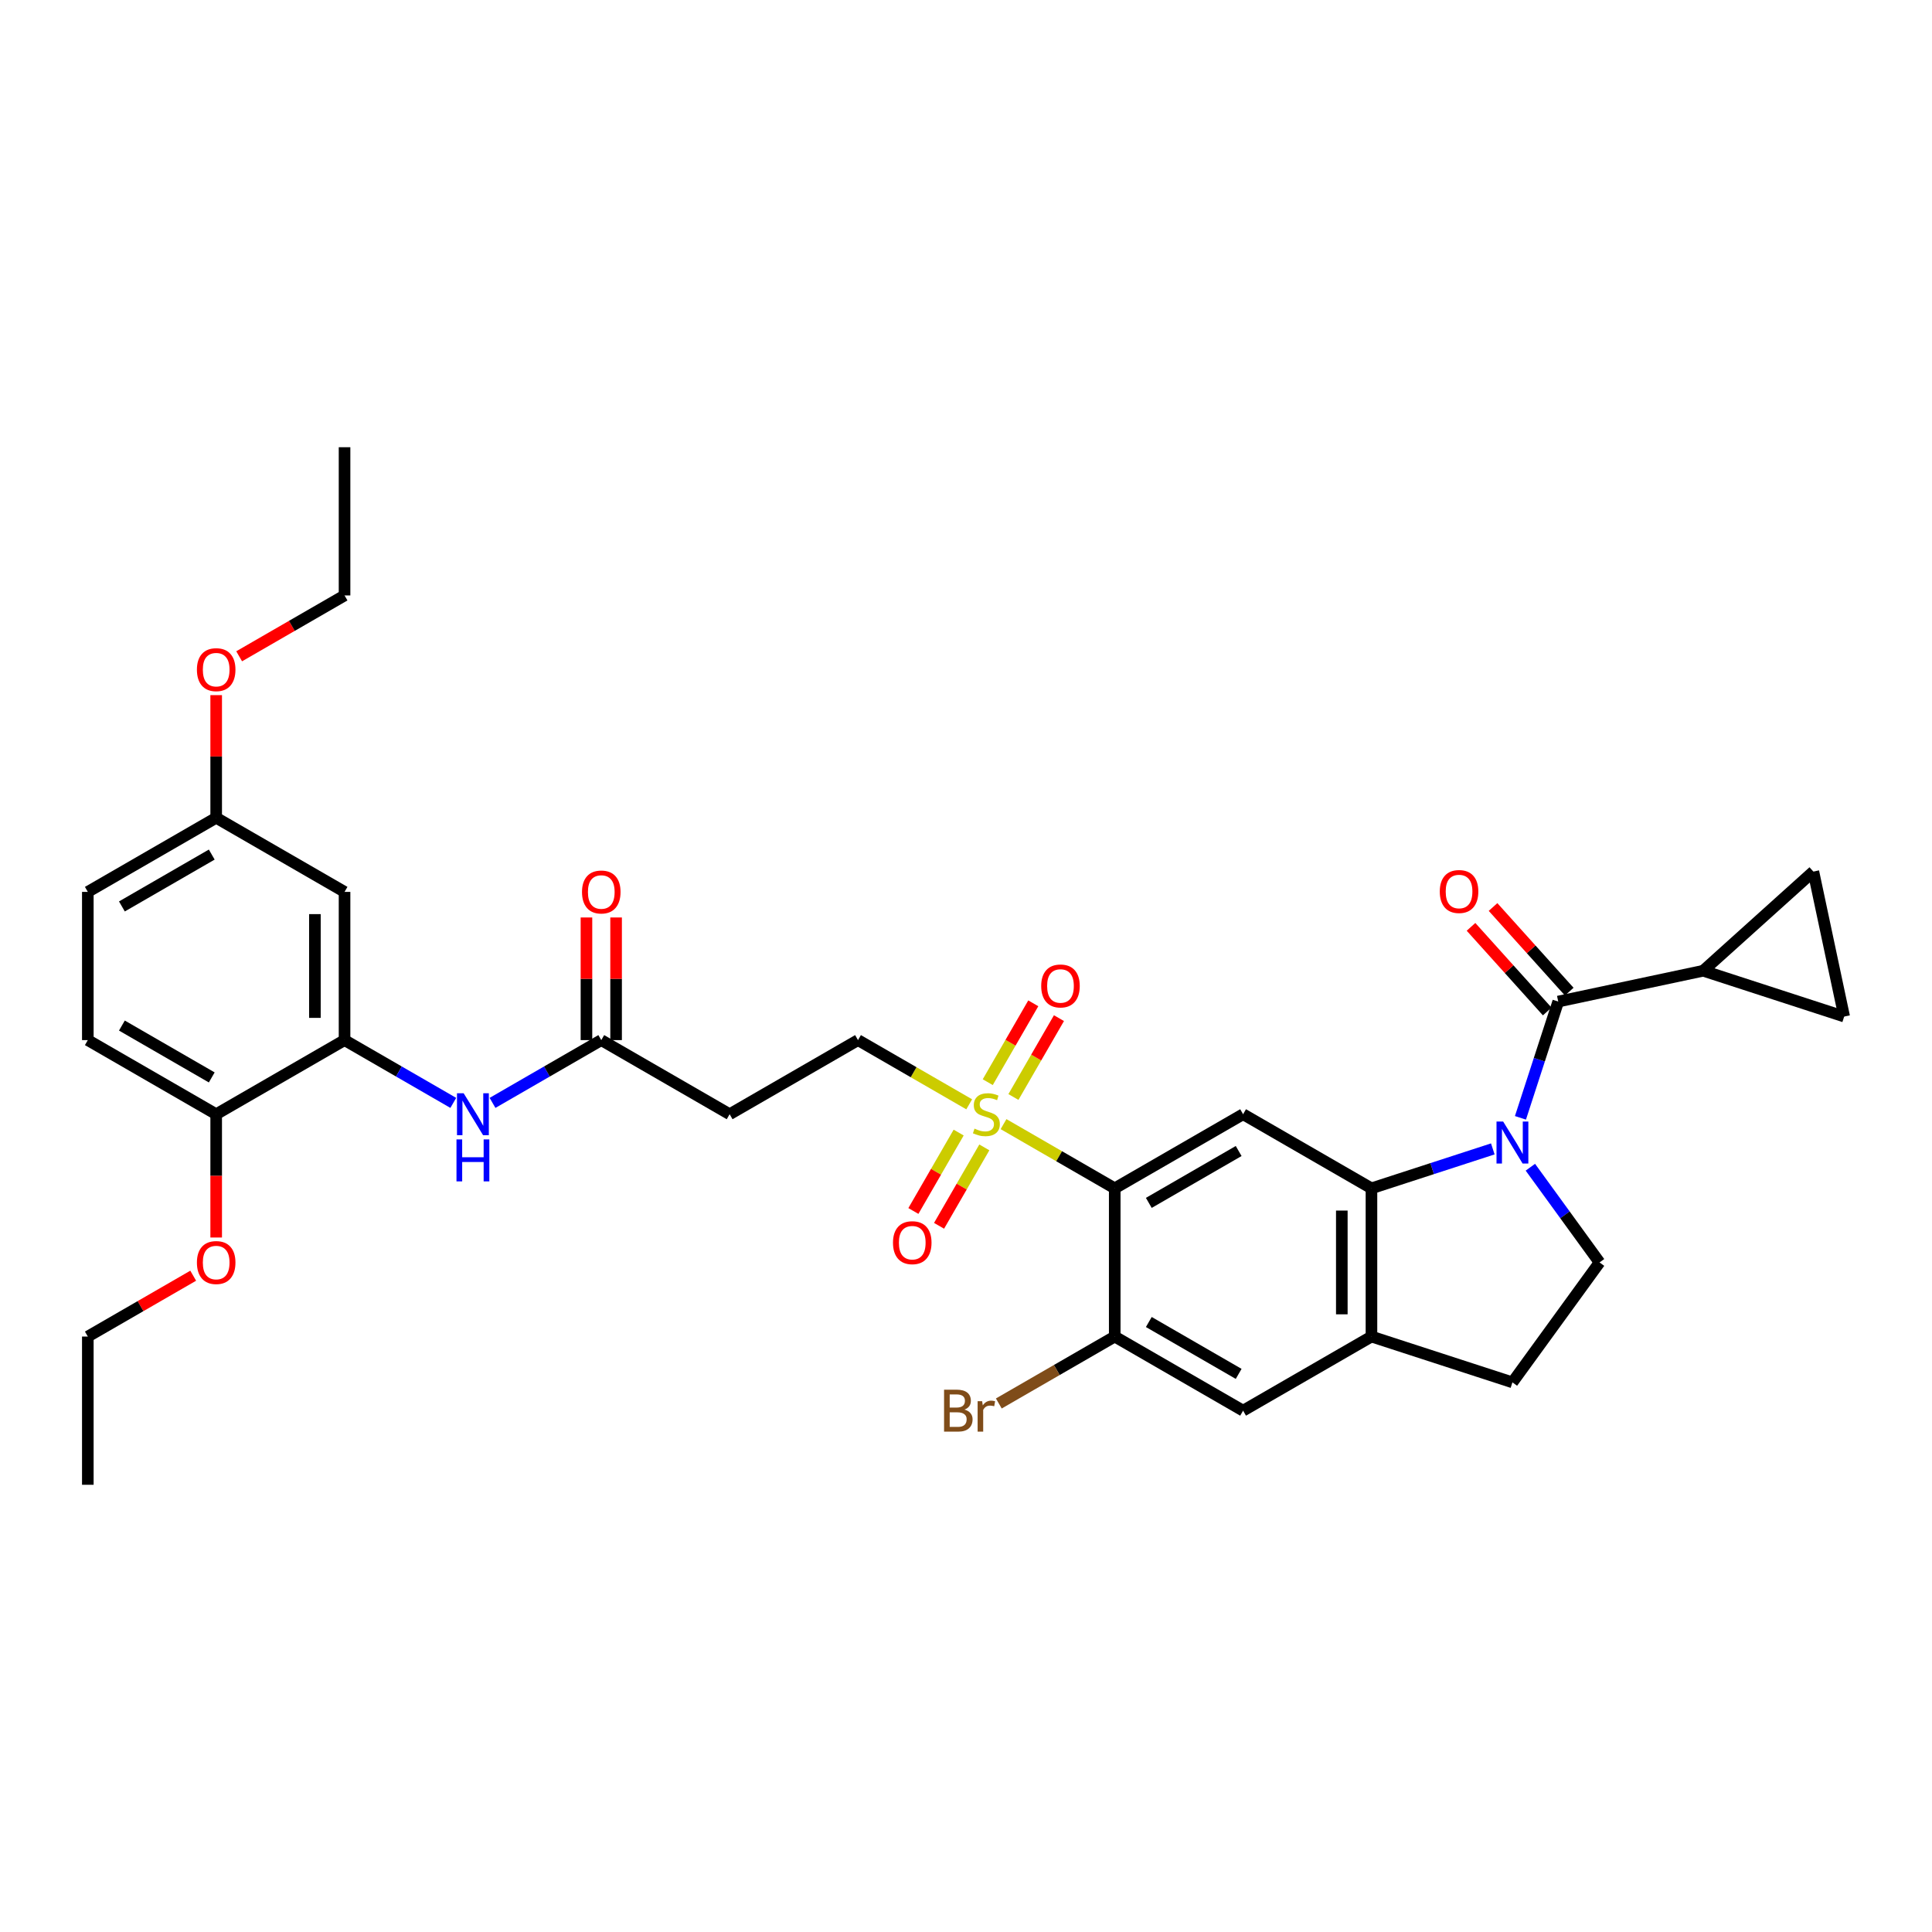 <?xml version='1.0' encoding='iso-8859-1'?>
<svg version='1.1' baseProfile='full'
              xmlns='http://www.w3.org/2000/svg'
                      xmlns:rdkit='http://www.rdkit.org/xml'
                      xmlns:xlink='http://www.w3.org/1999/xlink'
                  xml:space='preserve'
width='1000px' height='1000px' viewBox='0 0 1000 1000'>
<!-- END OF HEADER -->
<rect style='opacity:1.0;fill:#FFFFFF;stroke:none' width='1000' height='1000' x='0' y='0'> </rect>
<path class='bond-2' d='M 772.672,594.672 L 741.269,604.876' style='fill:none;fill-rule:evenodd;stroke:#0000FF;stroke-width:6px;stroke-linecap:butt;stroke-linejoin:miter;stroke-opacity:1' />
<path class='bond-2' d='M 741.269,604.876 L 709.865,615.079' style='fill:none;fill-rule:evenodd;stroke:#000000;stroke-width:6px;stroke-linecap:butt;stroke-linejoin:miter;stroke-opacity:1' />
<path class='bond-3' d='M 786.983,578.59 L 796.76,548.499' style='fill:none;fill-rule:evenodd;stroke:#0000FF;stroke-width:6px;stroke-linecap:butt;stroke-linejoin:miter;stroke-opacity:1' />
<path class='bond-3' d='M 796.76,548.499 L 806.538,518.407' style='fill:none;fill-rule:evenodd;stroke:#000000;stroke-width:6px;stroke-linecap:butt;stroke-linejoin:miter;stroke-opacity:1' />
<path class='bond-9' d='M 792.116,604.153 L 810.021,628.796' style='fill:none;fill-rule:evenodd;stroke:#0000FF;stroke-width:6px;stroke-linecap:butt;stroke-linejoin:miter;stroke-opacity:1' />
<path class='bond-9' d='M 810.021,628.796 L 827.925,653.439' style='fill:none;fill-rule:evenodd;stroke:#000000;stroke-width:6px;stroke-linecap:butt;stroke-linejoin:miter;stroke-opacity:1' />
<path class='bond-0' d='M 519.426,581.849 L 548.205,598.464' style='fill:none;fill-rule:evenodd;stroke:#CCCC00;stroke-width:6px;stroke-linecap:butt;stroke-linejoin:miter;stroke-opacity:1' />
<path class='bond-0' d='M 548.205,598.464 L 576.983,615.079' style='fill:none;fill-rule:evenodd;stroke:#000000;stroke-width:6px;stroke-linecap:butt;stroke-linejoin:miter;stroke-opacity:1' />
<path class='bond-15' d='M 501.658,571.59 L 472.88,554.975' style='fill:none;fill-rule:evenodd;stroke:#CCCC00;stroke-width:6px;stroke-linecap:butt;stroke-linejoin:miter;stroke-opacity:1' />
<path class='bond-15' d='M 472.88,554.975 L 444.101,538.36' style='fill:none;fill-rule:evenodd;stroke:#000000;stroke-width:6px;stroke-linecap:butt;stroke-linejoin:miter;stroke-opacity:1' />
<path class='bond-18' d='M 496.2,586.217 L 484.483,606.511' style='fill:none;fill-rule:evenodd;stroke:#CCCC00;stroke-width:6px;stroke-linecap:butt;stroke-linejoin:miter;stroke-opacity:1' />
<path class='bond-18' d='M 484.483,606.511 L 472.766,626.805' style='fill:none;fill-rule:evenodd;stroke:#FF0000;stroke-width:6px;stroke-linecap:butt;stroke-linejoin:miter;stroke-opacity:1' />
<path class='bond-18' d='M 509.488,593.889 L 497.771,614.183' style='fill:none;fill-rule:evenodd;stroke:#CCCC00;stroke-width:6px;stroke-linecap:butt;stroke-linejoin:miter;stroke-opacity:1' />
<path class='bond-18' d='M 497.771,614.183 L 486.055,634.477' style='fill:none;fill-rule:evenodd;stroke:#FF0000;stroke-width:6px;stroke-linecap:butt;stroke-linejoin:miter;stroke-opacity:1' />
<path class='bond-19' d='M 524.548,567.805 L 536.331,547.396' style='fill:none;fill-rule:evenodd;stroke:#CCCC00;stroke-width:6px;stroke-linecap:butt;stroke-linejoin:miter;stroke-opacity:1' />
<path class='bond-19' d='M 536.331,547.396 L 548.113,526.988' style='fill:none;fill-rule:evenodd;stroke:#FF0000;stroke-width:6px;stroke-linecap:butt;stroke-linejoin:miter;stroke-opacity:1' />
<path class='bond-19' d='M 511.26,560.133 L 523.042,539.725' style='fill:none;fill-rule:evenodd;stroke:#CCCC00;stroke-width:6px;stroke-linecap:butt;stroke-linejoin:miter;stroke-opacity:1' />
<path class='bond-19' d='M 523.042,539.725 L 534.825,519.316' style='fill:none;fill-rule:evenodd;stroke:#FF0000;stroke-width:6px;stroke-linecap:butt;stroke-linejoin:miter;stroke-opacity:1' />
<path class='bond-1' d='M 576.983,615.079 L 643.424,576.72' style='fill:none;fill-rule:evenodd;stroke:#000000;stroke-width:6px;stroke-linecap:butt;stroke-linejoin:miter;stroke-opacity:1' />
<path class='bond-1' d='M 594.621,622.614 L 641.13,595.762' style='fill:none;fill-rule:evenodd;stroke:#000000;stroke-width:6px;stroke-linecap:butt;stroke-linejoin:miter;stroke-opacity:1' />
<path class='bond-36' d='M 576.983,615.079 L 576.983,691.799' style='fill:none;fill-rule:evenodd;stroke:#000000;stroke-width:6px;stroke-linecap:butt;stroke-linejoin:miter;stroke-opacity:1' />
<path class='bond-4' d='M 709.865,615.079 L 643.424,576.72' style='fill:none;fill-rule:evenodd;stroke:#000000;stroke-width:6px;stroke-linecap:butt;stroke-linejoin:miter;stroke-opacity:1' />
<path class='bond-7' d='M 709.865,615.079 L 709.865,691.799' style='fill:none;fill-rule:evenodd;stroke:#000000;stroke-width:6px;stroke-linecap:butt;stroke-linejoin:miter;stroke-opacity:1' />
<path class='bond-7' d='M 694.522,626.587 L 694.522,680.291' style='fill:none;fill-rule:evenodd;stroke:#000000;stroke-width:6px;stroke-linecap:butt;stroke-linejoin:miter;stroke-opacity:1' />
<path class='bond-5' d='M 806.538,518.407 L 881.581,502.456' style='fill:none;fill-rule:evenodd;stroke:#000000;stroke-width:6px;stroke-linecap:butt;stroke-linejoin:miter;stroke-opacity:1' />
<path class='bond-20' d='M 812.239,513.274 L 792.517,491.37' style='fill:none;fill-rule:evenodd;stroke:#000000;stroke-width:6px;stroke-linecap:butt;stroke-linejoin:miter;stroke-opacity:1' />
<path class='bond-20' d='M 792.517,491.37 L 772.795,469.467' style='fill:none;fill-rule:evenodd;stroke:#FF0000;stroke-width:6px;stroke-linecap:butt;stroke-linejoin:miter;stroke-opacity:1' />
<path class='bond-20' d='M 800.836,523.541 L 781.114,501.637' style='fill:none;fill-rule:evenodd;stroke:#000000;stroke-width:6px;stroke-linecap:butt;stroke-linejoin:miter;stroke-opacity:1' />
<path class='bond-20' d='M 781.114,501.637 L 761.393,479.734' style='fill:none;fill-rule:evenodd;stroke:#FF0000;stroke-width:6px;stroke-linecap:butt;stroke-linejoin:miter;stroke-opacity:1' />
<path class='bond-11' d='M 881.581,502.456 L 938.595,451.121' style='fill:none;fill-rule:evenodd;stroke:#000000;stroke-width:6px;stroke-linecap:butt;stroke-linejoin:miter;stroke-opacity:1' />
<path class='bond-12' d='M 881.581,502.456 L 954.545,526.164' style='fill:none;fill-rule:evenodd;stroke:#000000;stroke-width:6px;stroke-linecap:butt;stroke-linejoin:miter;stroke-opacity:1' />
<path class='bond-6' d='M 576.983,691.799 L 643.424,730.159' style='fill:none;fill-rule:evenodd;stroke:#000000;stroke-width:6px;stroke-linecap:butt;stroke-linejoin:miter;stroke-opacity:1' />
<path class='bond-6' d='M 594.621,684.265 L 641.13,711.117' style='fill:none;fill-rule:evenodd;stroke:#000000;stroke-width:6px;stroke-linecap:butt;stroke-linejoin:miter;stroke-opacity:1' />
<path class='bond-26' d='M 576.983,691.799 L 546.985,709.118' style='fill:none;fill-rule:evenodd;stroke:#000000;stroke-width:6px;stroke-linecap:butt;stroke-linejoin:miter;stroke-opacity:1' />
<path class='bond-26' d='M 546.985,709.118 L 516.987,726.438' style='fill:none;fill-rule:evenodd;stroke:#7F4C19;stroke-width:6px;stroke-linecap:butt;stroke-linejoin:miter;stroke-opacity:1' />
<path class='bond-14' d='M 709.865,691.799 L 643.424,730.159' style='fill:none;fill-rule:evenodd;stroke:#000000;stroke-width:6px;stroke-linecap:butt;stroke-linejoin:miter;stroke-opacity:1' />
<path class='bond-34' d='M 709.865,691.799 L 782.83,715.507' style='fill:none;fill-rule:evenodd;stroke:#000000;stroke-width:6px;stroke-linecap:butt;stroke-linejoin:miter;stroke-opacity:1' />
<path class='bond-8' d='M 178.337,538.36 L 206.478,554.607' style='fill:none;fill-rule:evenodd;stroke:#000000;stroke-width:6px;stroke-linecap:butt;stroke-linejoin:miter;stroke-opacity:1' />
<path class='bond-8' d='M 206.478,554.607 L 234.62,570.855' style='fill:none;fill-rule:evenodd;stroke:#0000FF;stroke-width:6px;stroke-linecap:butt;stroke-linejoin:miter;stroke-opacity:1' />
<path class='bond-17' d='M 178.337,538.36 L 178.337,461.64' style='fill:none;fill-rule:evenodd;stroke:#000000;stroke-width:6px;stroke-linecap:butt;stroke-linejoin:miter;stroke-opacity:1' />
<path class='bond-17' d='M 162.993,526.852 L 162.993,473.148' style='fill:none;fill-rule:evenodd;stroke:#000000;stroke-width:6px;stroke-linecap:butt;stroke-linejoin:miter;stroke-opacity:1' />
<path class='bond-21' d='M 178.337,538.36 L 111.896,576.72' style='fill:none;fill-rule:evenodd;stroke:#000000;stroke-width:6px;stroke-linecap:butt;stroke-linejoin:miter;stroke-opacity:1' />
<path class='bond-22' d='M 827.925,653.439 L 782.83,715.507' style='fill:none;fill-rule:evenodd;stroke:#000000;stroke-width:6px;stroke-linecap:butt;stroke-linejoin:miter;stroke-opacity:1' />
<path class='bond-10' d='M 254.935,570.855 L 283.077,554.607' style='fill:none;fill-rule:evenodd;stroke:#0000FF;stroke-width:6px;stroke-linecap:butt;stroke-linejoin:miter;stroke-opacity:1' />
<path class='bond-10' d='M 283.077,554.607 L 311.219,538.36' style='fill:none;fill-rule:evenodd;stroke:#000000;stroke-width:6px;stroke-linecap:butt;stroke-linejoin:miter;stroke-opacity:1' />
<path class='bond-35' d='M 938.595,451.121 L 954.545,526.164' style='fill:none;fill-rule:evenodd;stroke:#000000;stroke-width:6px;stroke-linecap:butt;stroke-linejoin:miter;stroke-opacity:1' />
<path class='bond-13' d='M 311.219,538.36 L 377.66,576.72' style='fill:none;fill-rule:evenodd;stroke:#000000;stroke-width:6px;stroke-linecap:butt;stroke-linejoin:miter;stroke-opacity:1' />
<path class='bond-23' d='M 318.891,538.36 L 318.891,506.621' style='fill:none;fill-rule:evenodd;stroke:#000000;stroke-width:6px;stroke-linecap:butt;stroke-linejoin:miter;stroke-opacity:1' />
<path class='bond-23' d='M 318.891,506.621 L 318.891,474.882' style='fill:none;fill-rule:evenodd;stroke:#FF0000;stroke-width:6px;stroke-linecap:butt;stroke-linejoin:miter;stroke-opacity:1' />
<path class='bond-23' d='M 303.547,538.36 L 303.547,506.621' style='fill:none;fill-rule:evenodd;stroke:#000000;stroke-width:6px;stroke-linecap:butt;stroke-linejoin:miter;stroke-opacity:1' />
<path class='bond-23' d='M 303.547,506.621 L 303.547,474.882' style='fill:none;fill-rule:evenodd;stroke:#FF0000;stroke-width:6px;stroke-linecap:butt;stroke-linejoin:miter;stroke-opacity:1' />
<path class='bond-16' d='M 444.101,538.36 L 377.66,576.72' style='fill:none;fill-rule:evenodd;stroke:#000000;stroke-width:6px;stroke-linecap:butt;stroke-linejoin:miter;stroke-opacity:1' />
<path class='bond-25' d='M 178.337,461.64 L 111.896,423.28' style='fill:none;fill-rule:evenodd;stroke:#000000;stroke-width:6px;stroke-linecap:butt;stroke-linejoin:miter;stroke-opacity:1' />
<path class='bond-24' d='M 111.896,576.72 L 45.455,538.36' style='fill:none;fill-rule:evenodd;stroke:#000000;stroke-width:6px;stroke-linecap:butt;stroke-linejoin:miter;stroke-opacity:1' />
<path class='bond-24' d='M 109.601,557.677 L 63.093,530.826' style='fill:none;fill-rule:evenodd;stroke:#000000;stroke-width:6px;stroke-linecap:butt;stroke-linejoin:miter;stroke-opacity:1' />
<path class='bond-28' d='M 111.896,576.72 L 111.896,608.627' style='fill:none;fill-rule:evenodd;stroke:#000000;stroke-width:6px;stroke-linecap:butt;stroke-linejoin:miter;stroke-opacity:1' />
<path class='bond-28' d='M 111.896,608.627 L 111.896,640.535' style='fill:none;fill-rule:evenodd;stroke:#FF0000;stroke-width:6px;stroke-linecap:butt;stroke-linejoin:miter;stroke-opacity:1' />
<path class='bond-27' d='M 45.455,538.36 L 45.455,461.64' style='fill:none;fill-rule:evenodd;stroke:#000000;stroke-width:6px;stroke-linecap:butt;stroke-linejoin:miter;stroke-opacity:1' />
<path class='bond-29' d='M 111.896,423.28 L 111.896,391.542' style='fill:none;fill-rule:evenodd;stroke:#000000;stroke-width:6px;stroke-linecap:butt;stroke-linejoin:miter;stroke-opacity:1' />
<path class='bond-29' d='M 111.896,391.542 L 111.896,359.803' style='fill:none;fill-rule:evenodd;stroke:#FF0000;stroke-width:6px;stroke-linecap:butt;stroke-linejoin:miter;stroke-opacity:1' />
<path class='bond-37' d='M 111.896,423.28 L 45.455,461.64' style='fill:none;fill-rule:evenodd;stroke:#000000;stroke-width:6px;stroke-linecap:butt;stroke-linejoin:miter;stroke-opacity:1' />
<path class='bond-37' d='M 109.601,442.323 L 63.093,469.174' style='fill:none;fill-rule:evenodd;stroke:#000000;stroke-width:6px;stroke-linecap:butt;stroke-linejoin:miter;stroke-opacity:1' />
<path class='bond-30' d='M 100.004,660.305 L 72.729,676.052' style='fill:none;fill-rule:evenodd;stroke:#FF0000;stroke-width:6px;stroke-linecap:butt;stroke-linejoin:miter;stroke-opacity:1' />
<path class='bond-30' d='M 72.729,676.052 L 45.455,691.799' style='fill:none;fill-rule:evenodd;stroke:#000000;stroke-width:6px;stroke-linecap:butt;stroke-linejoin:miter;stroke-opacity:1' />
<path class='bond-31' d='M 123.787,339.695 L 151.062,323.948' style='fill:none;fill-rule:evenodd;stroke:#FF0000;stroke-width:6px;stroke-linecap:butt;stroke-linejoin:miter;stroke-opacity:1' />
<path class='bond-31' d='M 151.062,323.948 L 178.337,308.201' style='fill:none;fill-rule:evenodd;stroke:#000000;stroke-width:6px;stroke-linecap:butt;stroke-linejoin:miter;stroke-opacity:1' />
<path class='bond-32' d='M 45.455,691.799 L 45.455,768.518' style='fill:none;fill-rule:evenodd;stroke:#000000;stroke-width:6px;stroke-linecap:butt;stroke-linejoin:miter;stroke-opacity:1' />
<path class='bond-33' d='M 178.337,308.201 L 178.337,231.482' style='fill:none;fill-rule:evenodd;stroke:#000000;stroke-width:6px;stroke-linecap:butt;stroke-linejoin:miter;stroke-opacity:1' />
<path  class='atom-0' d='M 778.027 580.508
L 785.147 592.016
Q 785.853 593.152, 786.988 595.208
Q 788.124 597.264, 788.185 597.387
L 788.185 580.508
L 791.07 580.508
L 791.07 602.235
L 788.093 602.235
L 780.452 589.653
Q 779.562 588.18, 778.611 586.492
Q 777.69 584.805, 777.414 584.283
L 777.414 602.235
L 774.59 602.235
L 774.59 580.508
L 778.027 580.508
' fill='#0000FF'/>
<path  class='atom-1' d='M 504.405 584.177
Q 504.65 584.269, 505.663 584.698
Q 506.676 585.128, 507.78 585.404
Q 508.916 585.65, 510.02 585.65
Q 512.077 585.65, 513.273 584.668
Q 514.47 583.655, 514.47 581.906
Q 514.47 580.709, 513.856 579.972
Q 513.273 579.236, 512.353 578.837
Q 511.432 578.438, 509.898 577.978
Q 507.964 577.395, 506.798 576.842
Q 505.663 576.29, 504.834 575.124
Q 504.036 573.958, 504.036 571.994
Q 504.036 569.262, 505.878 567.575
Q 507.75 565.887, 511.432 565.887
Q 513.949 565.887, 516.803 567.084
L 516.097 569.447
Q 513.488 568.372, 511.524 568.372
Q 509.407 568.372, 508.241 569.262
Q 507.074 570.122, 507.105 571.625
Q 507.105 572.792, 507.688 573.497
Q 508.302 574.203, 509.161 574.602
Q 510.051 575.001, 511.524 575.461
Q 513.488 576.075, 514.654 576.689
Q 515.82 577.303, 516.649 578.561
Q 517.508 579.788, 517.508 581.906
Q 517.508 584.913, 515.483 586.54
Q 513.488 588.135, 510.143 588.135
Q 508.21 588.135, 506.737 587.706
Q 505.295 587.307, 503.576 586.601
L 504.405 584.177
' fill='#CCCC00'/>
<path  class='atom-11' d='M 239.975 565.856
L 247.095 577.364
Q 247.801 578.499, 248.936 580.556
Q 250.071 582.612, 250.133 582.734
L 250.133 565.856
L 253.018 565.856
L 253.018 587.583
L 250.041 587.583
L 242.4 575.001
Q 241.51 573.528, 240.558 571.84
Q 239.638 570.152, 239.361 569.631
L 239.361 587.583
L 236.538 587.583
L 236.538 565.856
L 239.975 565.856
' fill='#0000FF'/>
<path  class='atom-11' d='M 236.277 589.756
L 239.223 589.756
L 239.223 598.993
L 250.332 598.993
L 250.332 589.756
L 253.278 589.756
L 253.278 611.483
L 250.332 611.483
L 250.332 601.448
L 239.223 601.448
L 239.223 611.483
L 236.277 611.483
L 236.277 589.756
' fill='#0000FF'/>
<path  class='atom-19' d='M 462.209 643.222
Q 462.209 638.005, 464.787 635.09
Q 467.364 632.174, 472.182 632.174
Q 477 632.174, 479.578 635.09
Q 482.156 638.005, 482.156 643.222
Q 482.156 648.5, 479.547 651.508
Q 476.939 654.484, 472.182 654.484
Q 467.395 654.484, 464.787 651.508
Q 462.209 648.531, 462.209 643.222
M 472.182 652.029
Q 475.497 652.029, 477.277 649.82
Q 479.087 647.58, 479.087 643.222
Q 479.087 638.956, 477.277 636.808
Q 475.497 634.629, 472.182 634.629
Q 468.868 634.629, 467.058 636.778
Q 465.278 638.926, 465.278 643.222
Q 465.278 647.61, 467.058 649.82
Q 468.868 652.029, 472.182 652.029
' fill='#FF0000'/>
<path  class='atom-20' d='M 538.928 510.34
Q 538.928 505.123, 541.506 502.208
Q 544.084 499.292, 548.902 499.292
Q 553.72 499.292, 556.298 502.208
Q 558.876 505.123, 558.876 510.34
Q 558.876 515.618, 556.267 518.626
Q 553.659 521.602, 548.902 521.602
Q 544.115 521.602, 541.506 518.626
Q 538.928 515.649, 538.928 510.34
M 548.902 519.147
Q 552.216 519.147, 553.996 516.938
Q 555.807 514.698, 555.807 510.34
Q 555.807 506.074, 553.996 503.926
Q 552.216 501.747, 548.902 501.747
Q 545.588 501.747, 543.777 503.895
Q 541.997 506.044, 541.997 510.34
Q 541.997 514.728, 543.777 516.938
Q 545.588 519.147, 548.902 519.147
' fill='#FF0000'/>
<path  class='atom-21' d='M 745.229 461.455
Q 745.229 456.238, 747.807 453.322
Q 750.384 450.407, 755.202 450.407
Q 760.02 450.407, 762.598 453.322
Q 765.176 456.238, 765.176 461.455
Q 765.176 466.733, 762.567 469.74
Q 759.959 472.717, 755.202 472.717
Q 750.415 472.717, 747.807 469.74
Q 745.229 466.764, 745.229 461.455
M 755.202 470.262
Q 758.517 470.262, 760.297 468.053
Q 762.107 465.812, 762.107 461.455
Q 762.107 457.189, 760.297 455.041
Q 758.517 452.862, 755.202 452.862
Q 751.888 452.862, 750.077 455.01
Q 748.298 457.158, 748.298 461.455
Q 748.298 465.843, 750.077 468.053
Q 751.888 470.262, 755.202 470.262
' fill='#FF0000'/>
<path  class='atom-24' d='M 301.245 461.702
Q 301.245 456.485, 303.823 453.569
Q 306.401 450.654, 311.219 450.654
Q 316.037 450.654, 318.615 453.569
Q 321.192 456.485, 321.192 461.702
Q 321.192 466.98, 318.584 469.987
Q 315.976 472.964, 311.219 472.964
Q 306.432 472.964, 303.823 469.987
Q 301.245 467.011, 301.245 461.702
M 311.219 470.509
Q 314.533 470.509, 316.313 468.299
Q 318.124 466.059, 318.124 461.702
Q 318.124 457.436, 316.313 455.288
Q 314.533 453.109, 311.219 453.109
Q 307.905 453.109, 306.094 455.257
Q 304.314 457.405, 304.314 461.702
Q 304.314 466.09, 306.094 468.299
Q 307.905 470.509, 311.219 470.509
' fill='#FF0000'/>
<path  class='atom-27' d='M 499.203 729.606
Q 501.29 730.189, 502.333 731.478
Q 503.407 732.736, 503.407 734.608
Q 503.407 737.616, 501.474 739.334
Q 499.571 741.022, 495.95 741.022
L 488.646 741.022
L 488.646 719.295
L 495.06 719.295
Q 498.773 719.295, 500.645 720.799
Q 502.517 722.303, 502.517 725.065
Q 502.517 728.348, 499.203 729.606
M 491.562 721.75
L 491.562 728.563
L 495.06 728.563
Q 497.208 728.563, 498.313 727.704
Q 499.449 726.814, 499.449 725.065
Q 499.449 721.75, 495.06 721.75
L 491.562 721.75
M 495.95 738.567
Q 498.068 738.567, 499.203 737.554
Q 500.338 736.542, 500.338 734.608
Q 500.338 732.829, 499.08 731.939
Q 497.853 731.018, 495.49 731.018
L 491.562 731.018
L 491.562 738.567
L 495.95 738.567
' fill='#7F4C19'/>
<path  class='atom-27' d='M 508.348 725.249
L 508.686 727.427
Q 510.343 724.972, 513.043 724.972
Q 513.903 724.972, 515.069 725.279
L 514.608 727.857
Q 513.289 727.55, 512.552 727.55
Q 511.263 727.55, 510.404 728.072
Q 509.576 728.563, 508.9 729.76
L 508.9 741.022
L 506.016 741.022
L 506.016 725.249
L 508.348 725.249
' fill='#7F4C19'/>
<path  class='atom-29' d='M 101.922 653.501
Q 101.922 648.284, 104.5 645.368
Q 107.078 642.453, 111.896 642.453
Q 116.714 642.453, 119.291 645.368
Q 121.869 648.284, 121.869 653.501
Q 121.869 658.779, 119.261 661.786
Q 116.652 664.763, 111.896 664.763
Q 107.108 664.763, 104.5 661.786
Q 101.922 658.809, 101.922 653.501
M 111.896 662.308
Q 115.21 662.308, 116.99 660.098
Q 118.8 657.858, 118.8 653.501
Q 118.8 649.235, 116.99 647.087
Q 115.21 644.908, 111.896 644.908
Q 108.581 644.908, 106.771 647.056
Q 104.991 649.204, 104.991 653.501
Q 104.991 657.889, 106.771 660.098
Q 108.581 662.308, 111.896 662.308
' fill='#FF0000'/>
<path  class='atom-30' d='M 101.922 346.622
Q 101.922 341.405, 104.5 338.49
Q 107.078 335.575, 111.896 335.575
Q 116.714 335.575, 119.291 338.49
Q 121.869 341.405, 121.869 346.622
Q 121.869 351.901, 119.261 354.908
Q 116.652 357.885, 111.896 357.885
Q 107.108 357.885, 104.5 354.908
Q 101.922 351.931, 101.922 346.622
M 111.896 355.43
Q 115.21 355.43, 116.99 353.22
Q 118.8 350.98, 118.8 346.622
Q 118.8 342.357, 116.99 340.208
Q 115.21 338.03, 111.896 338.03
Q 108.581 338.03, 106.771 340.178
Q 104.991 342.326, 104.991 346.622
Q 104.991 351.011, 106.771 353.22
Q 108.581 355.43, 111.896 355.43
' fill='#FF0000'/>
</svg>
